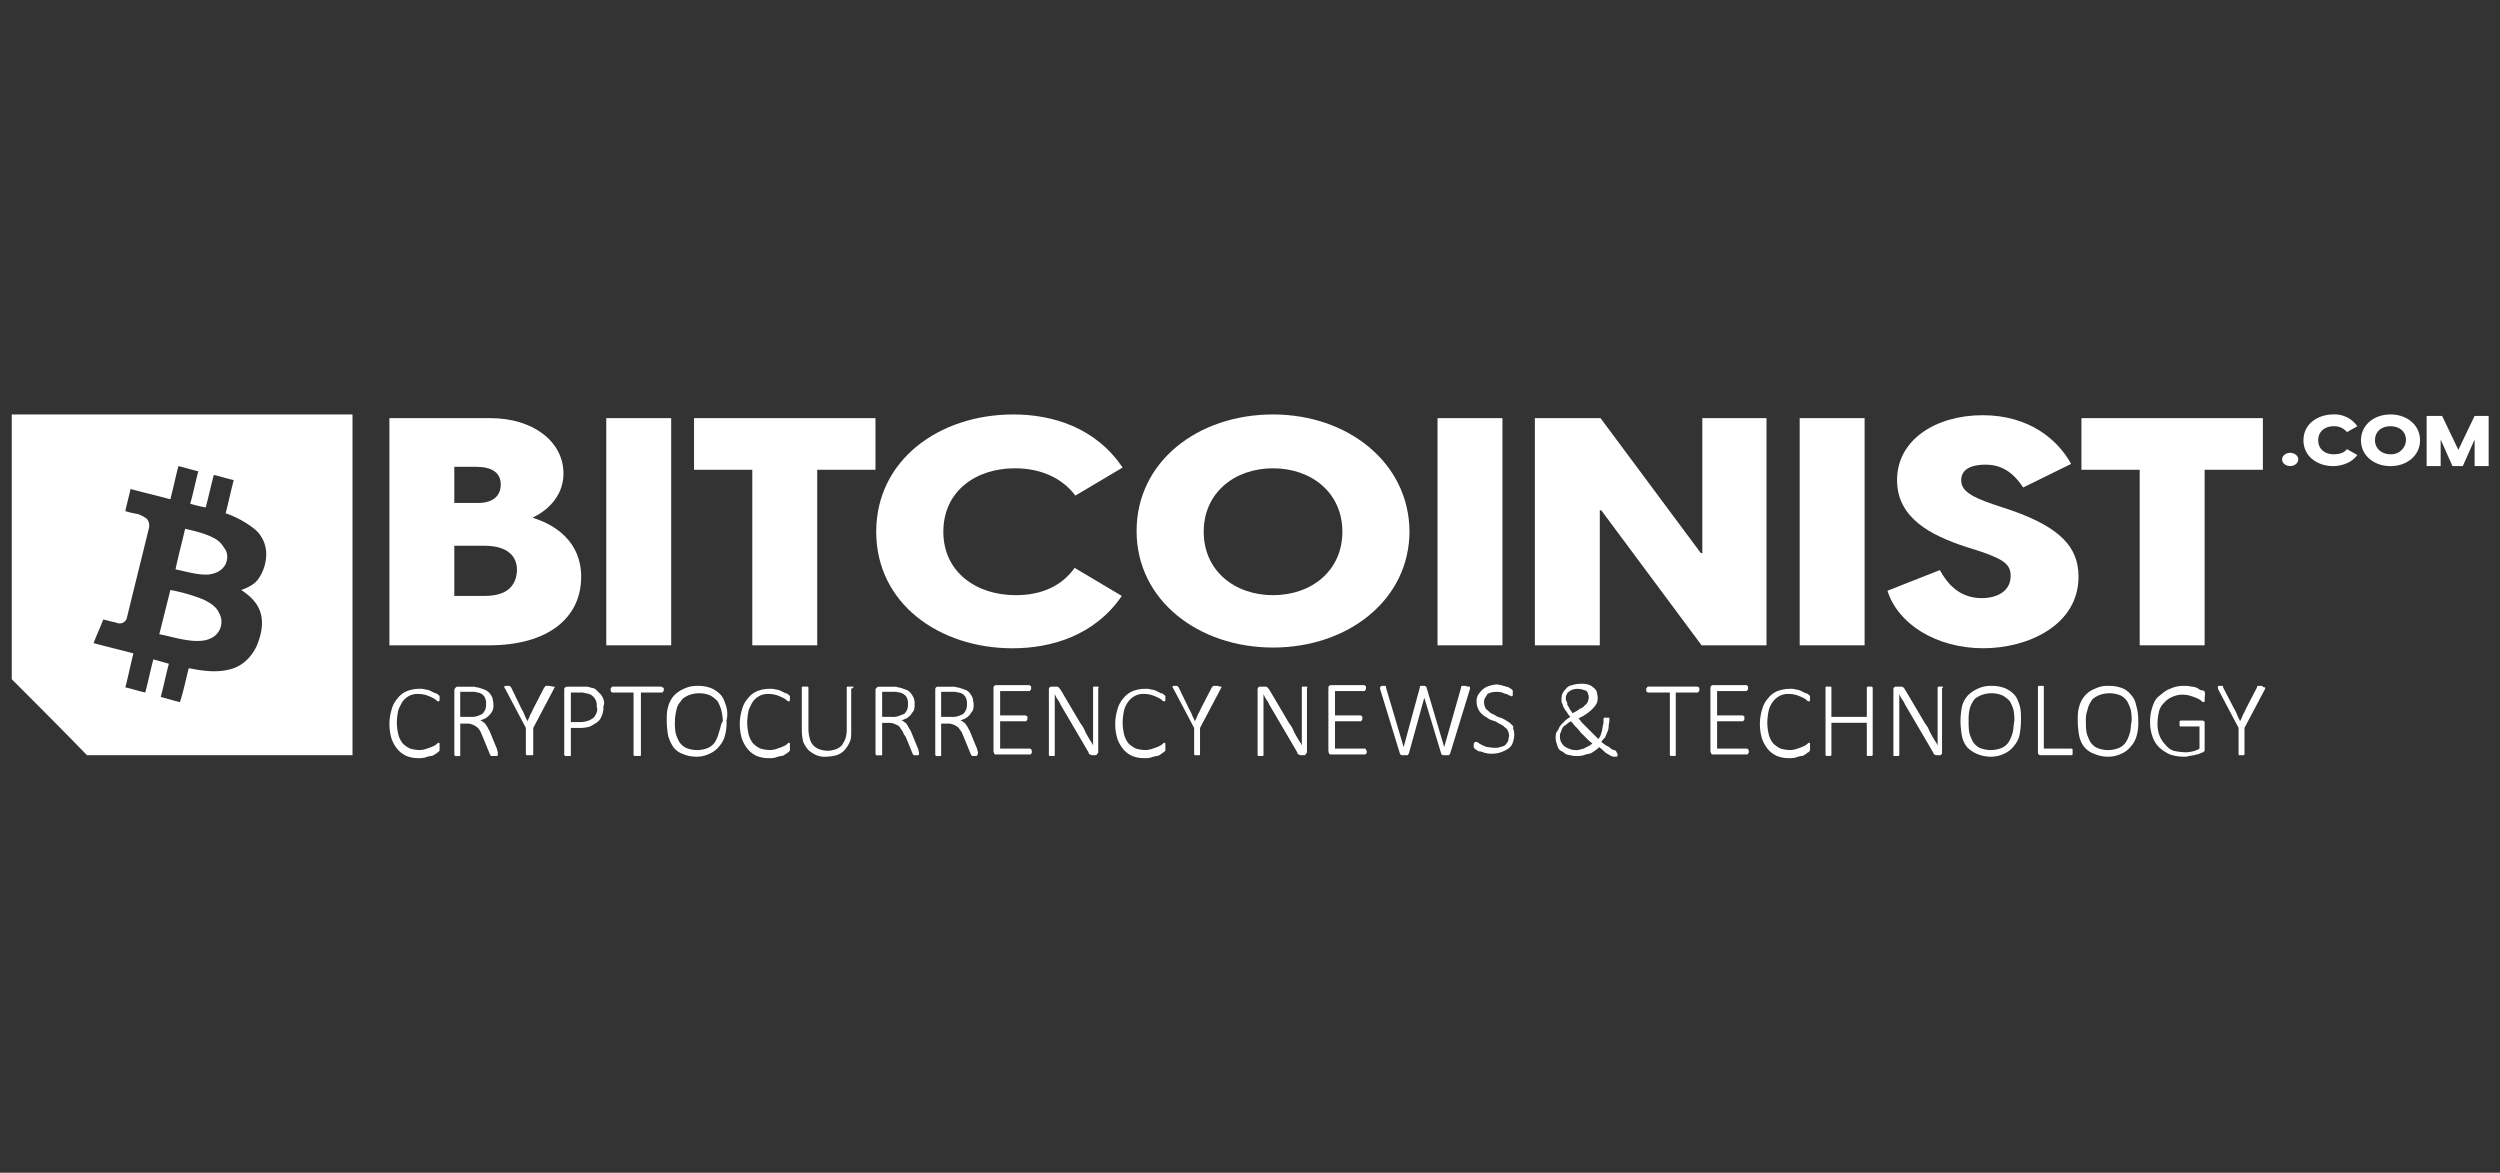 <svg xmlns="http://www.w3.org/2000/svg" xmlns:xlink="http://www.w3.org/1999/xlink" width="1290.93" height="605.56" viewBox="0 0 1290.93 605.56"><rect x="0" y="0" width="1290.93" height="605.56" fill="#333333" stroke="none"/><defs><clipPath id="clip-logo_bitcoinist"><rect width="1290.93" height="605.56"></rect></clipPath></defs><g id="logo_bitcoinist" clip-path="url(#clip-logo_bitcoinist)"><g id="bitcoinist" transform="translate(6.075 214.01)"><g id="Group_148" data-name="Group 148" transform="translate(0 0.003)"><path id="Path_423" data-name="Path 423" d="M0,0V136.728c12.944,12.944,25.9,25.9,38.844,39.225H175.953V0ZM128.348,102.068c1.9,5.718.38,12.183-1.9,17.52-2.282,4.957-6.478,9.521-11.8,11.423-7.619,2.662-15.619,1.521-23.238,0-1.521,5.718-2.662,11.8-4.577,17.52-3.423-.761-6.859-1.9-9.9-2.662,1.521-5.718,2.662-11.423,4.184-17.14-2.662-.761-5.337-1.521-8-2.282-1.521,5.718-2.662,11.423-4.184,17.14-3.423-.761-6.859-1.9-10.282-2.662,1.521-5.718,2.662-11.8,4.184-17.521-6.859-1.9-13.717-3.423-20.563-5.337,1.521-4.184,3.423-8,4.957-12.183,1.9.38,4.184,1.141,6.478,1.521a4.292,4.292,0,0,0,3.043.38,3.757,3.757,0,0,0,2.662-2.662c3.8-15.619,7.619-30.845,11.423-46.464.38-1.9,0-4.184-1.9-5.337a17.765,17.765,0,0,0-3.8-1.9A40.245,40.245,0,0,1,58.647,49.9c.761-3.8,1.9-7.619,2.662-11.423,6.859,1.9,13.717,3.423,20.563,5.337,1.521-5.718,2.662-11.423,4.184-17.14,3.423.761,6.859,1.9,10.282,2.662-1.521,5.718-2.662,11.423-4.184,16.76a60.973,60.973,0,0,0,8,1.9c1.521-5.718,2.662-11.042,4.184-16.76,3.423.761,6.859,1.9,10.282,2.662-1.521,5.718-2.662,11.423-4.184,17.14a49.967,49.967,0,0,1,15.239,8.38A16.823,16.823,0,0,1,131.391,71.6a22.431,22.431,0,0,1-3.8,12.944c-1.9,3.043-5.718,4.957-9.141,6.1,4.184,2.662,8.38,6.478,9.9,11.423Z" fill="#fff"></path><path id="Path_424" data-name="Path 424" d="M91.83,65.992c-1.9,2.662-4.957,3.8-8,4.184-5.718.38-11.423-1.521-17.14-2.662,1.521-7.239,3.423-14.1,4.957-20.943,4.957,1.141,9.9,2.282,14.478,4.577a12.877,12.877,0,0,1,5.718,5.337c2.282,2.662,1.9,6.859,0,9.521Z" transform="translate(17.857 12.47)" fill="#fff"></path><path id="Path_425" data-name="Path 425" d="M90.554,93.217c-1.521,2.282-3.8,3.423-6.478,4.184-3.8.761-7.619.38-11.8-.38s-8-1.9-12.183-2.662L65.808,71.5a87.646,87.646,0,0,1,17.14,4.957c3.043,1.521,6.478,3.423,8,6.859a9.323,9.323,0,0,1-.38,9.9Z" transform="translate(16.09 19.145)" fill="#fff"></path></g><g id="Group_151" data-name="Group 151" transform="translate(195.007 -0.01)"><g id="Group_149" data-name="Group 149" transform="translate(0 0.013)"><path id="Path_426" data-name="Path 426" d="M227.705,52.92c6.478-3.043,16-10.282,16-22.858C243.7,13.683,228.086,1.5,206,1.5H153.82V118.806h51.42c30.464,0,47.6-14.1,47.6-35.421,0-18.281-13.717-27.041-25.14-30.464ZM187.327,26.64h11.423c8,0,12.564,3.043,12.564,9.141,0,5.337-3.423,9.521-11.8,9.521H187.327ZM202.946,93.3H187.327V67.4h15.619c11.8,0,16.76,5.337,16.76,12.564C219.325,88.342,214.368,93.3,202.946,93.3Z" transform="translate(-153.82 0.402)" fill="#fff"></path><path id="Path_427" data-name="Path 427" d="M242.15,1.5V118.806h33.52V1.5Z" transform="translate(-130.168 0.402)" fill="#fff"></path><path id="Path_428" data-name="Path 428" d="M277.9,1.5V28.161h30.084v90.645h33.52V28.161H371.59V1.5h-93.7Z" transform="translate(-120.599 0.402)" fill="#fff"></path><path id="Path_429" data-name="Path 429" d="M424.084,93.32c-20.183,0-37.323-11.8-37.323-32.759S403.52,27.8,423.7,27.8c13.337,0,24.379,4.957,31.238,14.1L479.32,27.422C465.223,6.478,442.745,0,422.943,0,384.479,0,352.1,23.618,352.1,60.561s32.379,60.181,70.462,60.181c19.8,0,42.28-6.478,56.365-27.041L454.548,79.223c-6.478,9.141-16.76,14.1-30.464,14.1Z" transform="translate(-100.728)" fill="#fff"></path><path id="Path_430" data-name="Path 430" d="M528.612,0C489.768,0,458.15,24.379,458.15,60.181s32,60.181,70.462,60.181,70.462-24.379,70.462-60.181C598.694,24.759,567.076,0,528.612,0Zm0,93.32c-19.8,0-35.8-12.564-35.8-32.759s16-32.759,35.8-32.759,35.8,12.564,35.8,32.759S548.415,93.32,528.612,93.32Z" transform="translate(-72.331)" fill="#fff"></path><path id="Path_431" data-name="Path 431" d="M580.73,1.5V118.806h33.52V1.5Z" transform="translate(-39.509 0.402)" fill="#fff"></path><path id="Path_432" data-name="Path 432" d="M706.841,1.5V71.2h-.761L654.28,1.5h-33.9V118.806H653.9V49.1h.761l51.8,69.7h33.52V1.5H706.841Z" transform="translate(-28.892 0.402)" fill="#fff"></path><path id="Path_433" data-name="Path 433" d="M728.24,1.5V118.806h33.52V1.5Z" transform="translate(-0.011 0.402)" fill="#fff"></path><path id="Path_434" data-name="Path 434" d="M827.974,49.436l-9.141-3.043c-13.717-4.577-16.76-8-16.76-12.564,0-5.718,5.337-8,12.564-8s13.717,3.043,19.422,11.8L858.819,25.45C851.96,12.886,837.115.31,813.116.31s-44.182,12.564-44.182,33.52c0,19.8,17.9,28.563,35.041,34.28l8.38,2.662c12.183,4.184,15.239,6.859,15.239,12.564,0,8-7.239,11.423-14.858,11.423-11.8,0-17.9-7.619-21.7-14.478L763.99,90.942c5.337,17.14,25.14,29.7,49.519,29.7,22.858,0,49.139-11.8,49.139-36.943,0-15.619-9.9-25.52-34.661-34.28Z" transform="translate(9.561 0.083)" fill="#fff"></path><path id="Path_435" data-name="Path 435" d="M843,1.5V28.161h30.084v90.645h33.52V28.161H936.69V1.5h-93.7Z" transform="translate(30.715 0.402)" fill="#fff"></path></g><g id="Group_150" data-name="Group 150" transform="translate(977.319)"><path id="Path_436" data-name="Path 436" d="M928.9,15.62c-2.282,0-4.184,1.521-4.184,3.423s1.9,3.423,4.184,3.423,4.184-1.521,4.184-3.423S931.185,15.62,928.9,15.62Z" transform="translate(-924.72 4.195)" fill="#fff"></path><path id="Path_437" data-name="Path 437" d="M949.046,20.566c-4.577,0-8-2.662-8-7.239s3.423-7.239,8-7.239A8.382,8.382,0,0,1,955.9,9.131l5.337-3.043a14.266,14.266,0,0,0-12.183-6.1c-8.38,0-15.619,4.957-15.619,13.337s7.239,13.337,15.239,13.337c4.184,0,9.521-1.521,12.564-5.718L955.9,17.9c-1.521,1.9-3.8,2.662-6.859,2.662Z" transform="translate(-922.385 0.01)" fill="#fff"></path><path id="Path_438" data-name="Path 438" d="M972.1,0c-8.38,0-15.239,5.337-15.239,13.337s6.859,13.337,15.239,13.337,15.239-5.337,15.239-13.337S980.478,0,972.1,0Zm0,20.563c-4.184,0-8-2.662-8-7.239s3.423-7.239,8-7.239,8,2.662,8,7.239A7.632,7.632,0,0,1,972.1,20.563Z" transform="translate(-916.114 0.013)" fill="#fff"></path><path id="Path_439" data-name="Path 439" d="M1008.359.6l-8.38,17.52L991.6.6h-8V26.5h7.239V12.783h0l6.1,13.717h5.337l6.1-13.717h0V26.5h7.239V.6h-7.239Z" transform="translate(-908.954 0.173)" fill="#fff"></path></g></g><g id="Group_152" data-name="Group 152" transform="translate(195.02 139.076)"><path id="Path_440" data-name="Path 440" d="M179.718,139.945h0l-.38-.38c-.38,0-.761.38-1.141.761a8.312,8.312,0,0,1-1.9,1.141,26.2,26.2,0,0,1-3.043,1.141,11.252,11.252,0,0,1-3.8.761,19.461,19.461,0,0,1-4.957-.761,13.659,13.659,0,0,1-3.8-2.662,12.773,12.773,0,0,1-2.282-4.577,29.686,29.686,0,0,1-.761-6.1,33.509,33.509,0,0,1,.761-6.478,25.931,25.931,0,0,1,2.282-4.577,10.23,10.23,0,0,1,3.8-3.043,9.673,9.673,0,0,1,4.577-.761,13.6,13.6,0,0,1,4.184.761,18.542,18.542,0,0,1,2.662,1.141,8.314,8.314,0,0,1,1.9,1.141c.38.38.761.761,1.141.761h.38l.38-.38v-2.282a.372.372,0,0,0-.38-.38l-.38-.38a1.976,1.976,0,0,0-1.521-.761l-2.282-1.141a7.051,7.051,0,0,0-2.662-.761,8.374,8.374,0,0,0-3.043-.38,17.835,17.835,0,0,0-6.478,1.141,11.711,11.711,0,0,0-4.957,3.8,13.688,13.688,0,0,0-3.043,5.718,26.011,26.011,0,0,0,0,15.239,18.027,18.027,0,0,0,3.043,5.337,12.894,12.894,0,0,0,4.577,3.423,15.786,15.786,0,0,0,6.1,1.141,11.725,11.725,0,0,0,3.8-.38,11.757,11.757,0,0,1,3.043-.761c.761,0,1.521-.761,2.282-1.141s.761-.761,1.141-.761l.38-.38a.372.372,0,0,1,.38-.38v-3.8Z" transform="translate(-153.83 -109.151)" fill="#fff"></path><path id="Path_441" data-name="Path 441" d="M202.722,144.752c0-.38-.38-.761-.38-1.521l-3.423-8.38a12.663,12.663,0,0,0-1.141-2.282,8.315,8.315,0,0,0-1.141-1.9,2.969,2.969,0,0,0-1.521-1.521,1.976,1.976,0,0,0-1.521-.761c.761-.38,1.9-.761,2.662-1.141a10.084,10.084,0,0,0,2.282-1.9,7.956,7.956,0,0,0,1.521-2.282,7.414,7.414,0,0,0,.38-3.043c0-1.141-.38-2.282-.38-3.043a9.533,9.533,0,0,0-1.521-2.662,6.822,6.822,0,0,0-2.662-1.9,35.9,35.9,0,0,0-3.423-1.141,2.875,2.875,0,0,1-1.521-.38h-9.141a1.328,1.328,0,0,0-.761.38,1.976,1.976,0,0,0-.761,1.521v33.52a.372.372,0,0,1,.38.38h2.282a.372.372,0,0,0,.38-.38v-16.38h3.8a7.165,7.165,0,0,1,3.043.761,6.992,6.992,0,0,1,3.8,3.8c.38.761.761,1.9,1.141,2.662l3.423,8.38c0,.38.38.38.38.761l.38.38h3.043l.38-.38v-1.521h0ZM192.06,126.09a9.443,9.443,0,0,1-3.423.38H183.3V113.527h7.239c.761,0,1.141.38,1.9.38a4.657,4.657,0,0,1,3.423,2.282,6.255,6.255,0,0,1,.761,3.8,6.472,6.472,0,0,1-.38,2.662,7.957,7.957,0,0,1-1.521,2.282,18.542,18.542,0,0,1-2.662,1.141Z" transform="translate(-146.75 -109.381)" fill="#fff"></path><path id="Path_442" data-name="Path 442" d="M224.331,110.56h-2.282a.372.372,0,0,0-.38.38.373.373,0,0,1-.38.38l-5.718,11.042a22.583,22.583,0,0,1-1.521,3.043,24.017,24.017,0,0,1-1.521,3.423h0c-.38-1.141-1.141-2.282-1.521-3.423a22.587,22.587,0,0,0-1.521-3.043l-5.337-11.042-.38-.38-.38-.38h-2.282a.336.336,0,0,0-.38.38s-.38.38,0,.38a1.1,1.1,0,0,0,.38.761l10.662,20.183v13.717l.38.38h3.043a.373.373,0,0,0,.38-.38V132.264l10.662-20.183c0-.38.38-.38.38-.761v-.38A5.52,5.52,0,0,1,224.331,110.56Z" transform="translate(-141.318 -109.47)" fill="#fff"></path><path id="Path_443" data-name="Path 443" d="M245.2,117.336a6.13,6.13,0,0,0-1.521-2.662l-2.282-2.282c-.761-.761-1.9-.761-3.043-1.141a5.652,5.652,0,0,0-2.282-.38h-9.521c-.38,0-.761.38-1.141.38-.38.38-.38.761-.38,1.521v33.52a.372.372,0,0,1,.38.38h2.662a.372.372,0,0,0,.38-.38v-14.1h4.577a17.8,17.8,0,0,0,5.337-.761,33.445,33.445,0,0,0,3.8-2.282,6.841,6.841,0,0,0,2.282-3.423,8.943,8.943,0,0,0,.761-4.577,4.418,4.418,0,0,0,0-3.8Zm-3.423,6.859a9.534,9.534,0,0,1-1.521,2.662,9.532,9.532,0,0,1-2.662,1.521,11.74,11.74,0,0,1-4.184.761h-4.957V113.9h4.957a6.472,6.472,0,0,1,2.662.38,7.051,7.051,0,0,1,2.662.761,6.555,6.555,0,0,1,2.282,2.282,6.255,6.255,0,0,1,.761,3.8,4.166,4.166,0,0,1,0,3.043Z" transform="translate(-134.765 -109.387)" fill="#fff"></path><path id="Path_444" data-name="Path 444" d="M270.611,111.24h0a1.1,1.1,0,0,0-.761-.38h-25.14l-.38.38a.372.372,0,0,1-.38.38v1.521a.336.336,0,0,0,.38.38l.38.38h11.042v32.379l.38.38h3.043a.372.372,0,0,0,.38-.38V113.9H270.6l.38-.38a.372.372,0,0,1,.38-.38v-1.521a1.1,1.1,0,0,0-.761-.38Z" transform="translate(-129.699 -109.389)" fill="#fff"></path><path id="Path_445" data-name="Path 445" d="M297.257,120.461c-.761-2.282-1.521-4.184-2.662-5.337a14.4,14.4,0,0,0-4.957-3.423,18.448,18.448,0,0,0-6.859-1.141,15.453,15.453,0,0,0-7.239,1.521,16.489,16.489,0,0,0-4.957,3.423,13.688,13.688,0,0,0-3.043,5.718c-.761,2.282-.761,4.577-.761,7.619a46.979,46.979,0,0,0,.761,7.619,20.124,20.124,0,0,0,2.662,5.718,10.35,10.35,0,0,0,4.577,3.423,18.177,18.177,0,0,0,6.859,1.521,15.453,15.453,0,0,0,7.239-1.521,13.267,13.267,0,0,0,4.957-3.8,13.688,13.688,0,0,0,3.043-5.718,24.721,24.721,0,0,0,.761-7.619A13.979,13.979,0,0,0,297.257,120.461Zm-3.423,13.717a19.377,19.377,0,0,1-1.9,4.957,8.256,8.256,0,0,1-3.8,3.423,14.9,14.9,0,0,1-11.435,0,8.886,8.886,0,0,1-3.423-3.043,23.049,23.049,0,0,1-1.9-4.577,30.81,30.81,0,0,1-.38-6.1,26,26,0,0,1,.761-5.718,8.717,8.717,0,0,1,2.282-4.577c.761-1.521,2.282-2.282,3.8-3.043a14.9,14.9,0,0,1,11.435,0,14.891,14.891,0,0,1,3.8,3.043,23.05,23.05,0,0,1,1.9,4.577,29.357,29.357,0,0,1,.761,5.718c-1.141,1.521-1.141,3.423-1.9,5.337Z" transform="translate(-123.586 -109.47)" fill="#fff"></path><path id="Path_446" data-name="Path 446" d="M322.418,139.945h0l-.38-.38c-.38,0-.761.38-1.141.761a8.312,8.312,0,0,1-1.9,1.141,26.205,26.205,0,0,1-3.043,1.141,11.252,11.252,0,0,1-3.8.761,19.461,19.461,0,0,1-4.957-.761,13.659,13.659,0,0,1-3.8-2.662,12.773,12.773,0,0,1-2.282-4.577,29.688,29.688,0,0,1-.761-6.1,33.507,33.507,0,0,1,.761-6.478,25.933,25.933,0,0,1,2.282-4.577,10.229,10.229,0,0,1,3.8-3.043,9.673,9.673,0,0,1,4.577-.761,13.6,13.6,0,0,1,4.184.761,18.543,18.543,0,0,1,2.662,1.141,8.313,8.313,0,0,1,1.9,1.141c.38.38.761.761,1.141.761h.38l.38-.38v-2.282a.372.372,0,0,0-.38-.38l-.38-.38a1.976,1.976,0,0,0-1.521-.761l-2.282-1.141a7.051,7.051,0,0,0-2.662-.761,8.374,8.374,0,0,0-3.043-.38,17.835,17.835,0,0,0-6.478,1.141,11.711,11.711,0,0,0-4.957,3.8,13.687,13.687,0,0,0-3.043,5.718,26.01,26.01,0,0,0,0,15.239,18.027,18.027,0,0,0,3.043,5.337,12.894,12.894,0,0,0,4.577,3.423,15.786,15.786,0,0,0,6.1,1.141,11.725,11.725,0,0,0,3.8-.38,11.757,11.757,0,0,1,3.043-.761c.761,0,1.521-.761,2.282-1.141s.761-.761,1.141-.761l.38-.38a.372.372,0,0,1,.38-.38v-3.8Z" transform="translate(-115.62 -109.151)" fill="#fff"></path><path id="Path_447" data-name="Path 447" d="M348.413,110.86H345.37a.372.372,0,0,0-.38.38v22.084a14.335,14.335,0,0,1-.761,4.577,15.414,15.414,0,0,1-1.9,3.423,8.281,8.281,0,0,1-3.043,1.9,13.672,13.672,0,0,1-4.184.761,16.174,16.174,0,0,1-4.184-.761,8.281,8.281,0,0,1-3.043-1.9,7.354,7.354,0,0,1-1.9-3.423,19.088,19.088,0,0,1-.761-4.577V111.24l-.38-.38H322.17a.372.372,0,0,0-.38.38v22.477a26.1,26.1,0,0,0,.761,5.718,15.706,15.706,0,0,0,2.662,4.184,15.706,15.706,0,0,0,4.184,2.662,11.26,11.26,0,0,0,4.957.761,22.654,22.654,0,0,0,5.337-.761,9.771,9.771,0,0,0,4.184-2.662,15.706,15.706,0,0,0,2.662-4.184c.761-1.521.761-3.423.761-5.718v-21.7q1.521-.761,1.141-1.141h0Z" transform="translate(-108.856 -109.389)" fill="#fff"></path><path id="Path_448" data-name="Path 448" d="M374.272,144.752c0-.38-.38-.761-.38-1.521l-3.423-8.38a12.66,12.66,0,0,0-1.141-2.282c-.38-.38-.761-1.521-1.141-1.9a2.969,2.969,0,0,0-1.521-1.521,1.976,1.976,0,0,0-1.521-.761c.761-.38,1.9-.761,2.662-1.141a10.083,10.083,0,0,0,2.282-1.9c.38-.761,1.141-1.521,1.521-2.282a7.415,7.415,0,0,0,.38-3.043,7.415,7.415,0,0,0-.38-3.043,9.533,9.533,0,0,0-1.521-2.662,4.851,4.851,0,0,0-2.662-1.9A35.9,35.9,0,0,0,364,111.27a2.875,2.875,0,0,1-1.521-.38h-9.141a1.328,1.328,0,0,0-.761.38c-.38.38-.761.761-.761,1.141v33.52a.372.372,0,0,1,.38.38h2.662a.372.372,0,0,0,.38-.38V129.551h3.8a7.165,7.165,0,0,1,3.043.761c.761.38,1.9.761,2.282,1.521s1.141,1.521,1.521,2.282a9.532,9.532,0,0,0,1.521,2.662l3.423,8.38c0,.38.38.38.38.761l.38.38h2.282l.38-.38v-1.141ZM363.61,126.09a9.443,9.443,0,0,1-3.423.38H355.23V113.527h7.239a16.471,16.471,0,0,0,1.9.38,5.538,5.538,0,0,1,3.423,2.282,6.255,6.255,0,0,1,.761,3.8,6.473,6.473,0,0,1-.38,2.662,7.956,7.956,0,0,1-1.521,2.282c-1.141.38-1.9.761-3.043,1.141Z" transform="translate(-100.815 -109.381)" fill="#fff"></path><path id="Path_449" data-name="Path 449" d="M398.222,144.752c0-.38-.38-.761-.38-1.521l-3.423-8.38a12.662,12.662,0,0,0-1.141-2.282,8.313,8.313,0,0,0-1.141-1.9,2.969,2.969,0,0,0-1.521-1.521,1.976,1.976,0,0,0-1.521-.761c.761-.38,1.9-.761,2.662-1.141a10.083,10.083,0,0,0,2.282-1.9c.38-.761,1.141-1.521,1.521-2.282a7.414,7.414,0,0,0,.38-3.043c0-1.141-.38-2.282-.38-3.043a9.532,9.532,0,0,0-1.521-2.662,4.851,4.851,0,0,0-2.662-1.9,35.9,35.9,0,0,0-3.423-1.141,2.875,2.875,0,0,1-1.521-.38h-9.141a1.328,1.328,0,0,0-.761.38c-.38.38-.38.761-.38,1.521v33.52a.372.372,0,0,1,.38.38h2.282a.372.372,0,0,0,.38-.38v-16.38H383a7.165,7.165,0,0,1,3.043.761,7.956,7.956,0,0,1,2.282,1.521c.38.761,1.141,1.521,1.521,2.282s.761,1.9,1.141,2.662l3.423,8.38c0,.38.38.38.38.761l.38.38h2.282l.38-.38a3.376,3.376,0,0,0,.38-1.521h0ZM387.94,126.09a9.443,9.443,0,0,1-3.423.38H379.18V113.527h7.239a16.471,16.471,0,0,0,1.9.38,4.657,4.657,0,0,1,3.423,2.282,6.255,6.255,0,0,1,.761,3.8,6.473,6.473,0,0,1-.38,2.662,7.957,7.957,0,0,1-1.521,2.282,18.543,18.543,0,0,1-2.662,1.141Z" transform="translate(-94.301 -109.381)" fill="#fff"></path><path id="Path_450" data-name="Path 450" d="M419.292,143.387h0a1.1,1.1,0,0,0-.761-.38H403.293v-14.1H416.63a.373.373,0,0,0,.38-.38c0-.38,0-.38.38-.38v-1.521a.336.336,0,0,0-.38-.38.372.372,0,0,1-.38-.38H403.293V113.3h15.238l.38-.38a.372.372,0,0,1,.38-.38v-1.521a.336.336,0,0,0-.38-.38.373.373,0,0,1-.38-.38h-17.14a1.4,1.4,0,0,0-1.141.38c-.38.38-.38.761-.38,1.521v32c0,.761.38,1.141.38,1.521a1.4,1.4,0,0,0,1.141.38h17.52l.38-.38.38-.38v-.761a1.4,1.4,0,0,0-.38-1.141h0Z" transform="translate(-87.949 -109.55)" fill="#fff"></path><path id="Path_451" data-name="Path 451" d="M447.915,110.863h-2.282a.373.373,0,0,0-.38.38v30.084h0a9.531,9.531,0,0,0-1.521-2.662c-.38-.761-1.141-1.9-1.521-2.662a22.591,22.591,0,0,1-1.521-3.043,13.345,13.345,0,0,0-1.9-3.043l-9.9-16.76c-.38-.38-.38-.761-.761-1.141s-.38-.761-.761-.761a1.1,1.1,0,0,0-.761-.38h-2.662a1.4,1.4,0,0,0-1.141.38c-.38.38-.38.761-.38,1.521V146.3l.38.38h2.282a.372.372,0,0,0,.38-.38V114.679h0a15.415,15.415,0,0,0,1.9,3.423c.761,1.141,1.141,2.282,1.9,3.423l12.944,22.084c.38.761.761,1.141.761,1.521a.818.818,0,0,0,.761.761c.38,0,.38.38.761.38h2.282a8936.833,8936.833,0,0,0,.761-.761c0-.38.38-.38.38-.761V111.611a.475.475,0,0,0,0-.761h0Z" transform="translate(-81.911 -109.392)" fill="#fff"></path><path id="Path_452" data-name="Path 452" d="M475.338,139.945h0l-.38-.38c-.38,0-.761.38-1.141.761a8.311,8.311,0,0,1-1.9,1.141,26.2,26.2,0,0,1-3.043,1.141,11.253,11.253,0,0,1-3.8.761,19.46,19.46,0,0,1-4.957-.761,13.659,13.659,0,0,1-3.8-2.662,12.773,12.773,0,0,1-2.282-4.577,29.686,29.686,0,0,1-.761-6.1,33.509,33.509,0,0,1,.761-6.478,12.99,12.99,0,0,1,2.282-4.577,10.229,10.229,0,0,1,3.8-3.043,9.673,9.673,0,0,1,4.577-.761,13.6,13.6,0,0,1,4.184.761,18.542,18.542,0,0,1,2.662,1.141,8.312,8.312,0,0,1,1.9,1.141c.38.38.761.761,1.141.761h.38l.38-.38v-2.282a.372.372,0,0,0-.38-.38l-.38-.38a1.976,1.976,0,0,0-1.521-.761l-2.282-1.141a7.051,7.051,0,0,0-2.662-.761,8.374,8.374,0,0,0-3.043-.38,17.835,17.835,0,0,0-6.478,1.141,11.711,11.711,0,0,0-4.957,3.8,13.688,13.688,0,0,0-3.043,5.718,26.01,26.01,0,0,0,0,15.239,18.027,18.027,0,0,0,3.043,5.337,12.894,12.894,0,0,0,4.577,3.423,15.786,15.786,0,0,0,6.1,1.141,11.725,11.725,0,0,0,3.8-.38,11.757,11.757,0,0,1,3.043-.761c.761,0,1.521-.761,2.282-1.141.38-.38.761-.761,1.141-.761l.38-.38a.372.372,0,0,1,.38-.38v-3.8Z" transform="translate(-74.674 -109.151)" fill="#fff"></path><path id="Path_453" data-name="Path 453" d="M496.141,110.56h-2.282a.372.372,0,0,0-.38.38.372.372,0,0,1-.38.38l-5.718,11.042a22.571,22.571,0,0,1-1.521,3.043,24.012,24.012,0,0,1-1.521,3.423h0c-.38-1.141-1.141-2.282-1.521-3.423a22.575,22.575,0,0,0-1.521-3.043l-5.337-11.042-.38-.38-.38-.38h-1.9a.336.336,0,0,0-.38.38s-.38.38,0,.38a1.1,1.1,0,0,0,.38.761l10.662,20.183v13.717l.38.38h2.282a.372.372,0,0,0,.38-.38V132.264l10.662-20.183c0-.38.38-.38.38-.761v-.38c-1.521,0-1.521-.38-1.9-.38Z" transform="translate(-68.436 -109.47)" fill="#fff"></path><path id="Path_454" data-name="Path 454" d="M532.935,110.863h-2.282a.373.373,0,0,0-.38.38v30.084h0a9.53,9.53,0,0,0-1.521-2.662c-.38-.761-1.141-1.9-1.521-2.662a22.584,22.584,0,0,1-1.521-3.043,13.346,13.346,0,0,0-1.9-3.043l-9.9-16.76c-.38-.38-.38-.761-.761-1.141s-.38-.761-.761-.761a1.1,1.1,0,0,0-.761-.38h-2.662a1.4,1.4,0,0,0-1.141.38c-.38.38-.38.761-.38,1.521V146.3l.38.38H510.1a.372.372,0,0,0,.38-.38V114.679h0a15.416,15.416,0,0,0,1.9,3.423c.761,1.141,1.141,2.282,1.9,3.423l12.944,22.084c.38.761.761,1.141.761,1.521a.818.818,0,0,0,.761.761c.38,0,.38.38.761.38h2.282a8938.148,8938.148,0,0,0,.761-.761c0-.38.38-.38.38-.761V111.611a.475.475,0,0,0,0-.761h0Z" transform="translate(-59.146 -109.392)" fill="#fff"></path><path id="Path_455" data-name="Path 455" d="M555.692,143.387h0a1.1,1.1,0,0,0-.761-.38H539.693v-14.1H553.03a.372.372,0,0,0,.38-.38.372.372,0,0,1,.38-.38v-1.521a.336.336,0,0,0-.38-.38l-.38-.38H539.693V113.3h15.239l.38-.38a.372.372,0,0,1,.38-.38v-1.521a.336.336,0,0,0-.38-.38l-.38-.38h-17.14a1.4,1.4,0,0,0-1.141.38c-.38.38-.38.761-.38,1.521v32c0,.761.38,1.141.38,1.521a1.4,1.4,0,0,0,1.141.38h17.521l.38-.38.38-.38v-.761c0-.38-.38-.761-.38-1.141h0Z" transform="translate(-51.427 -109.55)" fill="#fff"></path><path id="Path_456" data-name="Path 456" d="M601.479,110.56h-1.9a.372.372,0,0,0-.38.38v.38l-8.76,30.845h0L581.3,111.321a.373.373,0,0,0-.38-.38l-.38-.38h-2.282a.373.373,0,0,0-.38.38v.38l-8.38,30.845h0l-9.141-30.845v-.38a.373.373,0,0,0-.38-.38h-1.9a.336.336,0,0,0-.38.38l-.38.38v.761l10.282,33.52a.372.372,0,0,0,.38.38l.38.38h3.043a.336.336,0,0,0,.38-.38l.38-.38,8-28.943h0l8.76,28.943a.336.336,0,0,0,.38.38l.38.38h3.043a.336.336,0,0,0,.38-.38l.38-.38,10.282-33.52v-.761a.336.336,0,0,0-.38-.38c-1.521,0-1.521-.38-1.9-.38Z" transform="translate(-45.793 -109.47)" fill="#fff"></path><path id="Path_457" data-name="Path 457" d="M614.867,130.518a11.558,11.558,0,0,0-2.662-1.9,11.386,11.386,0,0,0-3.043-1.521,7.645,7.645,0,0,1-3.043-1.521,6.13,6.13,0,0,1-2.662-1.521c-.761-.761-1.521-1.141-1.9-1.9a7.05,7.05,0,0,1-.761-2.662,4.825,4.825,0,0,1,.38-2.282c.38-.761.761-1.141,1.141-1.9s1.141-.761,1.9-1.141a12.361,12.361,0,0,1,6.085,0,5.406,5.406,0,0,0,2.282.761c.761.38,1.141.761,1.521.761a1.328,1.328,0,0,1,.761.38h.38l.38-.38v-2.662l-.38-.38a4.423,4.423,0,0,0-1.141-.761,2.905,2.905,0,0,0-1.9-.761c-.761-.38-1.521-.38-2.282-.761-.761,0-1.521-.38-2.282-.38a13.673,13.673,0,0,0-4.184.761,7.774,7.774,0,0,0-3.423,1.9,14.2,14.2,0,0,0-2.282,2.662,6.255,6.255,0,0,0-.761,3.8,7.594,7.594,0,0,0,.761,3.423,6.822,6.822,0,0,0,1.9,2.662,11.558,11.558,0,0,0,2.662,1.9,7.645,7.645,0,0,0,3.043,1.521,7.645,7.645,0,0,1,3.043,1.521,9.532,9.532,0,0,1,2.662,1.521c.761.761,1.521,1.141,1.9,1.9a7.051,7.051,0,0,1,.761,2.662c0,.761-.38,1.9-.38,2.662a7.955,7.955,0,0,1-1.521,2.282c-.761.761-1.521.761-2.662,1.141a8.375,8.375,0,0,1-3.043.38c-1.521,0-2.662-.38-3.8-.38a18.538,18.538,0,0,1-2.662-1.141,8.314,8.314,0,0,1-1.9-1.141,1.4,1.4,0,0,0-1.141-.38h-.38a.373.373,0,0,0-.38.38.372.372,0,0,1-.38.38v1.9c0,.38.38.38.38.761a4.424,4.424,0,0,0,1.141.761,2.9,2.9,0,0,0,1.9.761c.761,0,1.9.761,2.662.761a10.529,10.529,0,0,0,3.423.38,14.336,14.336,0,0,0,4.577-.761,17.48,17.48,0,0,0,3.8-1.9,5.914,5.914,0,0,0,2.282-3.043,13.673,13.673,0,0,0,.761-4.184,7.6,7.6,0,0,0-.761-3.423c.761-.38,0-1.141-.761-1.9Z" transform="translate(-35.575 -109.625)" fill="#fff"></path><path id="Path_458" data-name="Path 458" d="M660.017,144.31c0-.38-.38-.38,0,0l-1.141-.38a1.1,1.1,0,0,1-.761-.38c-.38,0-.761-.38-1.141-.761a8.316,8.316,0,0,0-1.9-1.141c-.761-.38-1.521-1.141-2.662-1.9a10.083,10.083,0,0,1,1.9-2.282c.38-.761.761-1.9,1.141-2.662a7.165,7.165,0,0,0,.761-3.043c0-1.141.38-2.282.38-3.043v-1.141a.372.372,0,0,0-.38-.38h-2.282l-.38.38v1.141a6.473,6.473,0,0,1-.38,2.662c0,.761-.38,1.9-.38,2.662-.38.761-.38,1.521-.761,2.282a8.313,8.313,0,0,1-1.141,1.9l-2.662-2.662-2.662-2.662-2.662-2.662c-.761-.761-1.521-1.9-2.282-2.662a24.706,24.706,0,0,0,4.577-2.662,21.042,21.042,0,0,0,3.043-2.662,11.556,11.556,0,0,0,1.9-2.662,7.414,7.414,0,0,0,.38-3.043c0-.761-.38-1.9-.38-2.662a5.07,5.07,0,0,0-1.9-2.282,6.13,6.13,0,0,0-2.662-1.521,11.724,11.724,0,0,0-3.8-.38,14.336,14.336,0,0,0-4.577.761,4.281,4.281,0,0,0-3.043,1.9,6.821,6.821,0,0,0-1.9,2.662,7.414,7.414,0,0,0-.38,3.043,2.85,2.85,0,0,0,.38,1.9c.38.761.38,1.521.761,1.9a7.956,7.956,0,0,0,1.521,2.282,11.559,11.559,0,0,0,1.9,2.662,13.369,13.369,0,0,0-3.423,2.662,14.205,14.205,0,0,0-2.282,2.662,9.534,9.534,0,0,1-1.521,2.662,9.507,9.507,0,0,0,0,5.325c.38.761.38,1.521.761,2.282a3.8,3.8,0,0,0,1.521,1.9,7.955,7.955,0,0,1,2.282,1.521,7.05,7.05,0,0,0,2.662.761,9.442,9.442,0,0,0,3.423.38,10.53,10.53,0,0,0,3.423-.38,11.757,11.757,0,0,1,3.043-.761,9.533,9.533,0,0,0,2.662-1.521,10.081,10.081,0,0,0,2.282-1.9,16.541,16.541,0,0,1,2.662,2.282,7.954,7.954,0,0,0,2.282,1.521,2.883,2.883,0,0,0,1.521.761,1.4,1.4,0,0,0,1.141.38H660.4l.38-.38v-1.141c-.761-1.141-.761-1.521-.761-1.521ZM634.5,118.79a2.287,2.287,0,0,1-.38-1.521,2.851,2.851,0,0,1,.38-1.9c.38-.761.38-1.141,1.141-1.521a8.313,8.313,0,0,1,1.9-1.141,9.508,9.508,0,0,1,5.325,0c.761.38,1.521.38,1.9.761a1.976,1.976,0,0,1,.761,1.521,2.85,2.85,0,0,1,.38,1.9,16.473,16.473,0,0,1-.38,1.9,3.8,3.8,0,0,1-1.521,1.9,4.85,4.85,0,0,1-2.662,1.9,16.624,16.624,0,0,1-3.8,2.282c-.38-.761-1.141-1.521-1.521-2.282a8.314,8.314,0,0,0-1.141-1.9A3.428,3.428,0,0,0,634.5,118.79Zm11.8,22.858-2.282,1.141a5.406,5.406,0,0,1-2.282.761,5.639,5.639,0,0,1-2.662.38,7.6,7.6,0,0,1-3.423-.761,9.533,9.533,0,0,1-2.662-1.521,7.956,7.956,0,0,1-1.521-2.282,6.472,6.472,0,0,1-.38-2.662,2.85,2.85,0,0,1,.38-1.9c.38-.761.38-1.521.761-1.9a3.124,3.124,0,0,1,1.9-1.9,6.823,6.823,0,0,1,2.662-1.9c.761.761,1.521,1.9,2.282,2.662a21.749,21.749,0,0,1,2.662,3.043l3.043,3.043a21.743,21.743,0,0,0,3.043,2.662c-.38.38-1.141.761-1.521,1.141Z" transform="translate(-26.642 -109.7)" fill="#fff"></path><path id="Path_459" data-name="Path 459" d="M692.791,111.24h0a1.1,1.1,0,0,0-.761-.38h-25.52l-.38.38a.372.372,0,0,1-.38.38v1.521a.336.336,0,0,0,.38.38l.38.38h11.423v32.379l.38.38H680.6a.372.372,0,0,0,.38-.38V113.9H692.4l.38-.38a.372.372,0,0,1,.38-.38v-1.521a.336.336,0,0,0-.38-.38Z" transform="translate(-16.756 -109.389)" fill="#fff"></path><path id="Path_460" data-name="Path 460" d="M711.312,143.387h0a1.1,1.1,0,0,0-.761-.38H695.313v-14.1H708.65a.372.372,0,0,0,.38-.38.373.373,0,0,1,.38-.38v-1.521a.336.336,0,0,0-.38-.38l-.38-.38H695.313V113.3h15.238l.38-.38a.372.372,0,0,1,.38-.38v-1.521a.336.336,0,0,0-.38-.38l-.38-.38h-17.14a1.4,1.4,0,0,0-1.141.38c-.38.38-.38.761-.38,1.521v32c0,.761.38,1.141.38,1.521a1.4,1.4,0,0,0,1.141.38h17.521l.38-.38a.372.372,0,0,1,.38-.38v-.761a1.4,1.4,0,0,0-.38-1.141h0Z" transform="translate(-9.757 -109.55)" fill="#fff"></path><path id="Path_461" data-name="Path 461" d="M737.918,139.945h0l-.38-.38c-.38,0-.761.38-1.141.761a8.316,8.316,0,0,1-1.9,1.141,26.2,26.2,0,0,1-3.043,1.141,11.253,11.253,0,0,1-3.8.761,19.46,19.46,0,0,1-4.957-.761,13.66,13.66,0,0,1-3.8-2.662,12.774,12.774,0,0,1-2.282-4.577,29.688,29.688,0,0,1-.761-6.1,33.511,33.511,0,0,1,.761-6.478,12.99,12.99,0,0,1,2.282-4.577,10.355,10.355,0,0,1,3.8-3.043,9.673,9.673,0,0,1,4.577-.761,13.6,13.6,0,0,1,4.184.761,18.543,18.543,0,0,1,2.662,1.141,8.314,8.314,0,0,1,1.9,1.141c.38.38.761.761,1.141.761h.38l.38-.38v-2.282a.372.372,0,0,0-.38-.38l-.38-.38a1.976,1.976,0,0,0-1.521-.761l-2.282-1.141a7.051,7.051,0,0,0-2.662-.761,8.374,8.374,0,0,0-3.043-.38,19.445,19.445,0,0,0-6.478,1.141,11.71,11.71,0,0,0-4.957,3.8,13.689,13.689,0,0,0-3.043,5.718,26.009,26.009,0,0,0,0,15.239,18.028,18.028,0,0,0,3.043,5.337,12.894,12.894,0,0,0,4.577,3.423,15.786,15.786,0,0,0,6.1,1.141,11.725,11.725,0,0,0,3.8-.38,11.757,11.757,0,0,1,3.043-.761c.761,0,1.521-.761,2.282-1.141.38-.38.761-.761,1.141-.761l.38-.38a.372.372,0,0,1,.38-.38v-3.8Z" transform="translate(-4.364 -109.151)" fill="#fff"></path><path id="Path_462" data-name="Path 462" d="M762.746,110.86h-2.282l-.38.38v15.239H741.8V111.24a.372.372,0,0,0-.38-.38H739.14a.373.373,0,0,0-.38.38v35.041l.38.38h2.282l.38-.38v-16.76h18.281v16.76a.372.372,0,0,0,.38.38h2.282l.38-.38V111.621a1.1,1.1,0,0,0-.38-.761h0Z" transform="translate(2.793 -109.389)" fill="#fff"></path><path id="Path_463" data-name="Path 463" d="M791.9,110.863h-2.282l-.38.38v30.084h0a9.533,9.533,0,0,0-1.521-2.662c-.38-.761-1.141-1.9-1.521-2.662a22.577,22.577,0,0,1-1.521-3.043,13.343,13.343,0,0,0-1.9-3.043l-9.9-16.76c-.38-.38-.38-.761-.761-1.141a.818.818,0,0,0-.761-.761,1.1,1.1,0,0,0-.761-.38h-2.662a1.4,1.4,0,0,0-1.141.38c-.38.38-.38.761-.38,1.521V146.3a.372.372,0,0,0,.38.38h2.282l.38-.38V114.679h0a15.416,15.416,0,0,0,1.9,3.423c.761,1.141,1.141,2.282,1.9,3.423L786.2,143.609c.38.761.761,1.141.761,1.521.38.38.38.761.761.761a1.1,1.1,0,0,0,.761.38h2.282l.38-.38.38-.38v-33.9q.761-.38.38-.761h0Z" transform="translate(10.197 -109.392)" fill="#fff"></path><path id="Path_464" data-name="Path 464" d="M824.207,120.461c-.761-2.282-1.521-4.184-2.662-5.337a14.4,14.4,0,0,0-4.957-3.423,18.494,18.494,0,0,0-6.859-1.141,15.453,15.453,0,0,0-7.239,1.521,16.488,16.488,0,0,0-4.957,3.423,13.688,13.688,0,0,0-3.043,5.718,42.922,42.922,0,0,0-.761,7.619,46.983,46.983,0,0,0,.761,7.619,13.355,13.355,0,0,0,2.662,5.718,14.4,14.4,0,0,0,4.957,3.423,18.178,18.178,0,0,0,6.859,1.521,15.453,15.453,0,0,0,7.239-1.521,12.485,12.485,0,0,0,4.957-3.8,13.689,13.689,0,0,0,3.043-5.718,46.983,46.983,0,0,0,.761-7.619C824.968,125.418,824.968,122.743,824.207,120.461Zm-3.423,13.717a19.381,19.381,0,0,1-1.9,4.957,8.256,8.256,0,0,1-3.8,3.423,14.9,14.9,0,0,1-11.435,0,8.98,8.98,0,0,1-3.423-3.043,23.047,23.047,0,0,1-1.9-4.577,30.81,30.81,0,0,1-.38-6.1,27.063,27.063,0,0,1,.38-5.718,12.763,12.763,0,0,1,1.9-4.577c.761-1.521,2.282-2.282,3.8-3.043a14.9,14.9,0,0,1,11.435,0,14.891,14.891,0,0,1,3.8,3.043,23.048,23.048,0,0,1,1.9,4.577,28.851,28.851,0,0,1,.38,5.718c-.38,1.521-.38,3.423-.761,5.337Z" transform="translate(17.512 -109.47)" fill="#fff"></path><path id="Path_465" data-name="Path 465" d="M843.181,143.309h0a1.178,1.178,0,0,0-.761-.38h-14.1v-32a.372.372,0,0,0-.38-.38H825.66l-.38.38v33.52c0,.761,0,1.141.38,1.521a1.4,1.4,0,0,0,1.141.38h16a.372.372,0,0,1,.38-.38c.38,0,0-.38,0-.38v-2.282Z" transform="translate(25.96 -109.472)" fill="#fff"></path><path id="Path_466" data-name="Path 466" d="M871.6,120.461a10.167,10.167,0,0,0-2.662-5.337,10.35,10.35,0,0,0-4.577-3.423,18.449,18.449,0,0,0-6.859-1.141,14.5,14.5,0,0,0-7.239,1.521A12.759,12.759,0,0,0,845.3,115.5a13.688,13.688,0,0,0-3.043,5.718c-.761,2.282-.761,4.577-.761,7.619a46.976,46.976,0,0,0,.761,7.619,13.356,13.356,0,0,0,2.662,5.718,11.547,11.547,0,0,0,4.957,3.423,18.178,18.178,0,0,0,6.859,1.521,15.453,15.453,0,0,0,7.239-1.521,12.484,12.484,0,0,0,4.957-3.8,13.688,13.688,0,0,0,3.043-5.718,24.72,24.72,0,0,0,.761-7.619A25.366,25.366,0,0,0,871.6,120.461Zm-3.043,13.717a19.376,19.376,0,0,1-1.9,4.957,8.255,8.255,0,0,1-3.8,3.423,14.9,14.9,0,0,1-11.435,0,8.98,8.98,0,0,1-3.423-3.043,23.047,23.047,0,0,1-1.9-4.577,30.815,30.815,0,0,1-.38-6.1,13.926,13.926,0,0,1,.761-5.718,12.863,12.863,0,0,1,1.9-4.577c.76-1.521,2.282-2.282,3.8-3.043a14.9,14.9,0,0,1,11.435,0,8.98,8.98,0,0,1,3.423,3.043,23.044,23.044,0,0,1,1.9,4.577,28.851,28.851,0,0,1,.38,5.718c-.38,1.521-.38,3.423-.761,5.337Z" transform="translate(30.303 -109.47)" fill="#fff"></path><path id="Path_467" data-name="Path 467" d="M899.13,113.6c0-.38-.761-.761-1.521-.761s-1.521-.761-2.282-1.141a7.164,7.164,0,0,0-3.043-.761,11.725,11.725,0,0,0-3.8-.38,15.486,15.486,0,0,0-7.239,1.521c-2.282.761-3.8,2.282-5.718,3.8s-2.662,3.423-3.423,5.718a22.949,22.949,0,0,0-1.141,7.619,22.22,22.22,0,0,0,1.141,7.239,14.458,14.458,0,0,0,3.423,5.718,20.9,20.9,0,0,0,5.718,3.8,22.22,22.22,0,0,0,7.239,1.141,6.472,6.472,0,0,0,2.662-.38c.761,0,1.9-.38,2.662-.38.761-.38,1.9-.38,2.662-.761a6.426,6.426,0,0,1,1.9-.761l.761-.761V129.221a.336.336,0,0,0-.38-.38l-.38-.38h-11.8a.372.372,0,0,1-.38.38c-.38,0,0,.38,0,.38v1.9c0,.38.38.38.761.38h9.521v11.423a11.389,11.389,0,0,1-3.8,1.521,14.267,14.267,0,0,1-3.8.38,29.617,29.617,0,0,1-5.718-.761,8.589,8.589,0,0,1-4.183-3.043,13.609,13.609,0,0,1-3.043-4.577,16.414,16.414,0,0,1-1.141-6.478,29.8,29.8,0,0,1,.761-6.1,9.166,9.166,0,0,1,2.662-4.577,10.786,10.786,0,0,1,4.184-3.043,12.72,12.72,0,0,1,5.718-1.141,13.672,13.672,0,0,1,4.184.761,26.209,26.209,0,0,1,3.043,1.141,8.315,8.315,0,0,1,1.9,1.141c.38.38.761.761,1.141.761h.38c.38,0,0-.38.38-.38s0-.38,0-.38v-1.521c.38-2.662,0-2.662,0-3.043Z" transform="translate(38.191 -109.47)" fill="#fff"></path><path id="Path_468" data-name="Path 468" d="M921.815,110.94l-.38-.38h-2.282l-.38.38v.38l-5.718,11.042a22.589,22.589,0,0,1-1.521,3.043,24.017,24.017,0,0,1-1.521,3.423h0c-.38-1.141-1.141-2.282-1.521-3.423a22.591,22.591,0,0,0-1.521-3.043l-5.718-11.042v-.38a.373.373,0,0,0-.38-.38h-1.9a.336.336,0,0,0-.38.38v1.141l10.662,20.183v13.717a.372.372,0,0,0,.38.38h2.282l.38-.38V132.264l10.662-20.183v-.761c-1.141,0-1.141-.38-1.141-.38Z" transform="translate(45.59 -109.47)" fill="#fff"></path></g></g></g></svg>